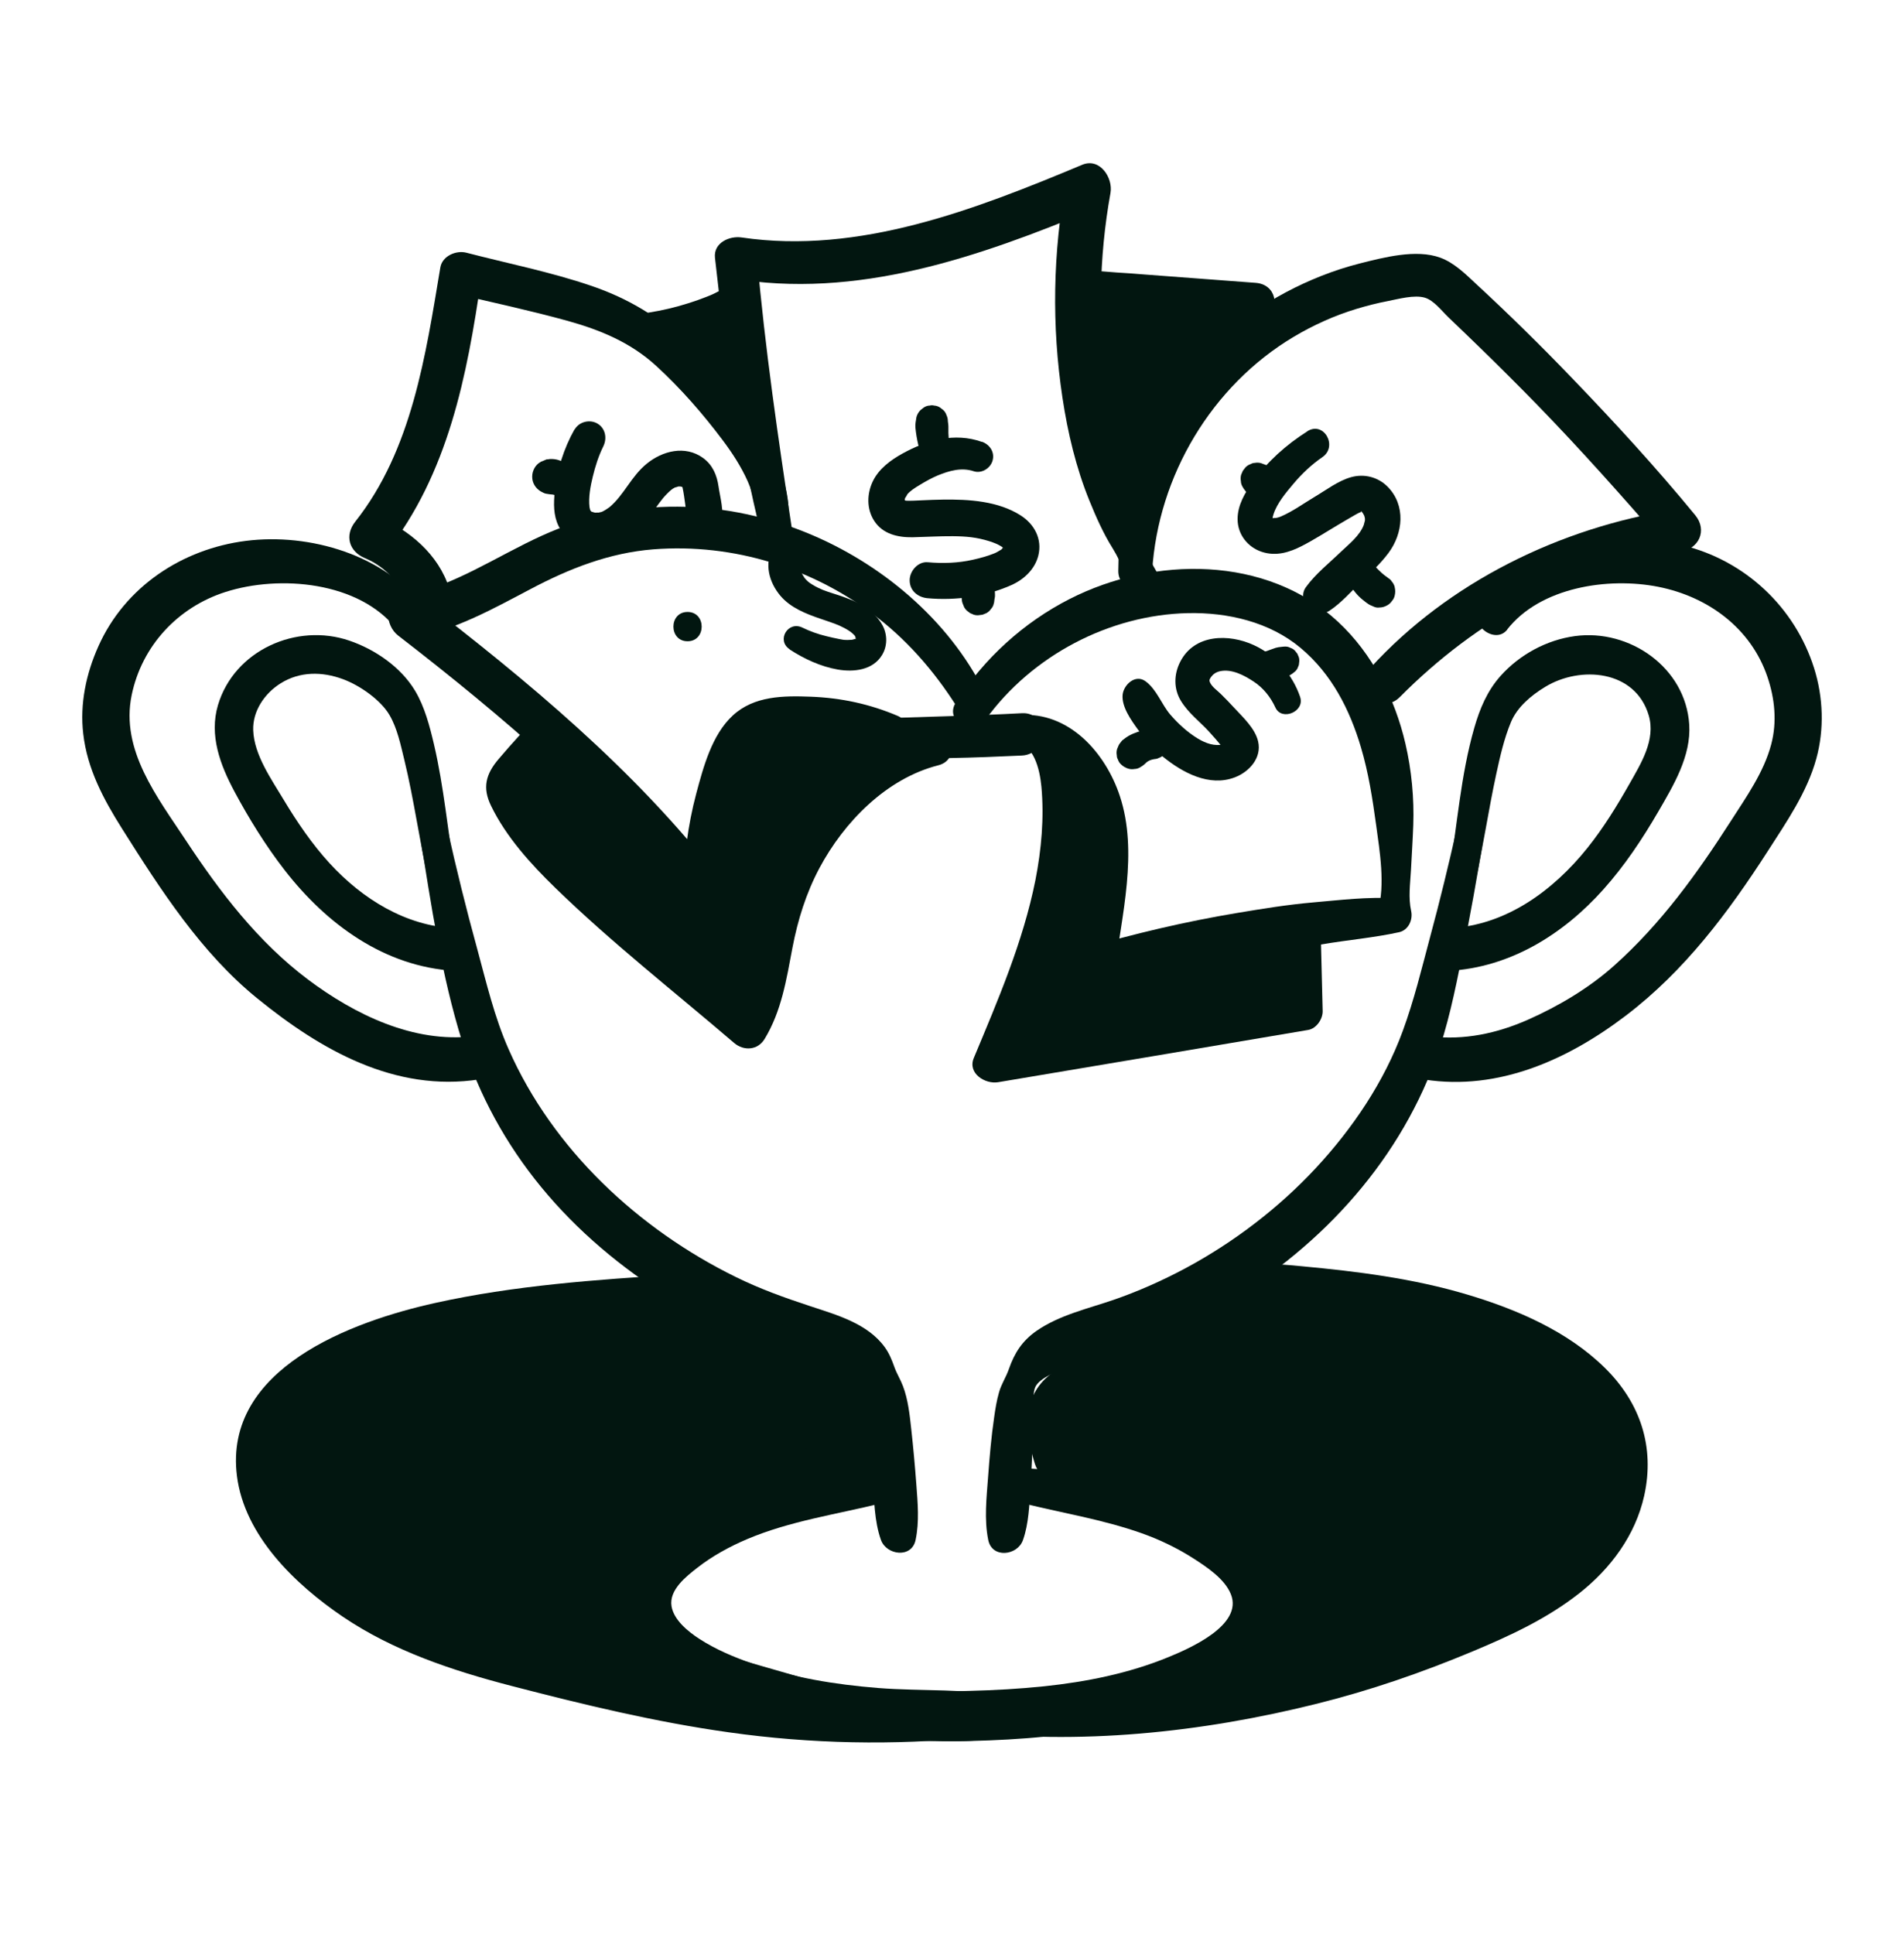 <svg width="64" height="65" viewBox="0 0 64 65" fill="none" xmlns="http://www.w3.org/2000/svg">
<path d="M14.261 20.436C12.952 18.647 10.403 17.907 8.266 18.178C6.129 18.448 4.199 19.717 3.306 21.723C2.894 22.643 2.68 23.657 2.798 24.663C2.933 25.843 3.48 26.864 4.106 27.856C5.397 29.9 6.755 32.02 8.654 33.559C10.78 35.287 13.276 36.716 16.117 36.276C16.931 36.151 16.75 34.725 15.921 34.825C13.902 35.067 11.918 34.096 10.342 32.912C8.675 31.657 7.399 29.989 6.257 28.258C5.297 26.8 4.042 25.214 4.426 23.362C4.767 21.708 5.976 20.407 7.58 19.895C9.404 19.312 12.074 19.543 13.336 21.15C13.749 21.673 14.662 20.976 14.264 20.432L14.261 20.436Z" fill="#021610"/>
<path d="M14.119 28.087C14.492 30.395 14.837 32.784 15.538 35.017C16.099 36.805 17.006 38.452 18.194 39.899C19.403 41.371 20.892 42.619 22.51 43.621C24.107 44.61 25.799 45.232 27.584 45.783C28.032 45.922 28.451 46.078 28.853 46.324C29.113 46.483 29.188 46.58 29.223 46.892C29.255 47.17 29.262 47.447 29.266 47.724C29.266 48.393 29.298 49.065 29.34 49.73C29.383 50.395 29.387 51.123 29.611 51.753C29.796 52.272 30.649 52.382 30.777 51.753C30.905 51.141 30.848 50.516 30.802 49.897C30.756 49.278 30.699 48.652 30.631 48.034C30.578 47.55 30.524 47.035 30.35 46.58C30.265 46.355 30.14 46.163 30.062 45.94C29.977 45.701 29.888 45.481 29.739 45.275C29.163 44.482 28.131 44.194 27.246 43.902C26.361 43.611 25.55 43.319 24.739 42.921C21.468 41.317 18.585 38.636 17.099 35.269C16.619 34.188 16.348 33.022 16.039 31.884C15.669 30.54 15.335 29.189 15.033 27.828C14.898 27.227 14.027 27.49 14.123 28.08L14.119 28.087Z" fill="#021610"/>
<path d="M29.471 49.346C27.885 49.438 26.246 49.687 24.753 50.239C23.352 50.754 21.578 51.622 21.059 53.143C20.5 54.782 21.933 56.155 23.256 56.834C24.806 57.623 26.495 58.064 28.212 58.288C29.137 58.409 30.068 58.473 31 58.502C31.978 58.534 33.016 58.544 33.98 58.338C34.62 58.199 34.623 57.179 33.98 57.04C32.532 56.734 30.993 56.848 29.521 56.731C28.049 56.614 26.662 56.383 25.3 55.913C24.675 55.696 24.049 55.433 23.494 55.071C23.128 54.832 22.651 54.448 22.573 53.986C22.481 53.435 23.064 52.983 23.441 52.688C23.946 52.294 24.525 51.977 25.112 51.728C26.555 51.117 28.113 50.896 29.624 50.523C30.267 50.363 30.147 49.31 29.464 49.35L29.471 49.346ZM15.295 29.389C15.05 27.934 14.925 26.462 14.588 25.019C14.445 24.411 14.275 23.753 13.951 23.213C13.471 22.416 12.607 21.826 11.743 21.531C9.969 20.923 7.875 21.855 7.327 23.696C7.025 24.713 7.402 25.709 7.882 26.605C8.362 27.501 8.927 28.418 9.567 29.243C10.975 31.06 12.927 32.493 15.284 32.628C16.205 32.681 16.205 31.234 15.284 31.195C13.638 31.124 12.173 30.206 11.085 29.019C10.488 28.368 9.99 27.636 9.535 26.878C9.123 26.189 8.54 25.371 8.511 24.539C8.49 23.892 8.899 23.298 9.436 22.964C10.079 22.562 10.829 22.566 11.526 22.825C12.113 23.042 12.806 23.536 13.094 24.034C13.354 24.479 13.467 25.033 13.588 25.527C13.919 26.886 14.1 28.272 14.41 29.634C14.541 30.217 15.391 29.961 15.295 29.389ZM50.666 21.151C51.779 19.732 54.058 19.39 55.736 19.721C57.414 20.052 58.854 21.111 59.409 22.747C59.658 23.479 59.736 24.262 59.537 25.015C59.288 25.958 58.701 26.779 58.182 27.59C57.048 29.357 55.836 31.042 54.26 32.45C53.418 33.204 52.383 33.819 51.352 34.274C50.321 34.729 49.219 34.967 48.084 34.832C47.267 34.733 47.064 36.155 47.889 36.283C50.371 36.667 52.71 35.611 54.651 34.132C56.632 32.624 58.09 30.672 59.427 28.596C60.052 27.622 60.739 26.633 61.051 25.503C61.325 24.511 61.286 23.43 60.977 22.452C60.658 21.443 60.084 20.534 59.311 19.811C58.538 19.089 57.592 18.578 56.564 18.327C54.214 17.759 51.22 18.409 49.738 20.439C49.347 20.976 50.253 21.684 50.666 21.158V21.151Z" fill="#021610"/>
<path d="M48.97 27.835C48.696 29.054 48.401 30.27 48.074 31.479C47.79 32.542 47.53 33.623 47.15 34.654C46.524 36.361 45.468 37.922 44.234 39.252C43 40.581 41.482 41.748 39.843 42.626C39.064 43.042 38.257 43.401 37.422 43.689C36.586 43.977 35.601 44.197 34.833 44.734C34.357 45.069 34.101 45.47 33.912 46.011C33.82 46.281 33.66 46.512 33.582 46.789C33.503 47.063 33.457 47.344 33.418 47.625C33.319 48.294 33.262 48.976 33.212 49.652C33.162 50.327 33.077 51.07 33.219 51.76C33.35 52.389 34.204 52.279 34.385 51.76C34.581 51.209 34.599 50.573 34.638 49.989C34.677 49.367 34.702 48.749 34.723 48.126C34.734 47.853 34.723 47.575 34.734 47.301C34.741 47.109 34.719 46.775 34.805 46.605C34.954 46.309 35.519 46.093 35.815 45.979C36.647 45.659 37.525 45.488 38.36 45.165C39.242 44.823 40.099 44.425 40.92 43.956C44.216 42.082 46.929 39.216 48.248 35.632C48.664 34.502 48.906 33.307 49.144 32.13C49.418 30.786 49.66 29.438 49.877 28.087C49.973 27.501 49.102 27.234 48.967 27.835H48.97Z" fill="#021610"/>
<path d="M34.371 50.519C35.708 50.85 37.069 51.067 38.374 51.529C38.986 51.746 39.569 52.027 40.113 52.375C40.561 52.663 41.162 53.058 41.372 53.574C41.802 54.623 39.96 55.412 39.267 55.696C37.941 56.24 36.515 56.525 35.093 56.674C34.268 56.759 33.436 56.806 32.607 56.827C31.779 56.848 30.854 56.862 30.019 57.04C29.375 57.175 29.379 58.199 30.019 58.338C30.851 58.516 31.761 58.534 32.607 58.512C33.453 58.491 34.317 58.448 35.171 58.359C36.902 58.178 38.591 57.801 40.188 57.097C41.525 56.503 43.164 55.412 43.053 53.741C42.947 52.084 41.194 51.056 39.828 50.473C38.168 49.766 36.326 49.453 34.527 49.35C33.852 49.31 33.72 50.363 34.367 50.523L34.371 50.519ZM49.589 29.631C49.859 28.436 50.033 27.22 50.292 26.025C50.42 25.435 50.556 24.827 50.79 24.265C51 23.767 51.452 23.38 51.939 23.085C53.119 22.366 54.968 22.512 55.42 24.045C55.661 24.863 55.157 25.663 54.769 26.349C54.346 27.095 53.894 27.831 53.357 28.5C52.209 29.933 50.609 31.11 48.714 31.195C47.793 31.234 47.793 32.681 48.714 32.628C50.765 32.511 52.547 31.401 53.894 29.894C54.609 29.094 55.206 28.198 55.743 27.273C56.252 26.395 56.849 25.407 56.781 24.351C56.66 22.434 54.776 21.129 52.941 21.378C51.989 21.506 51.078 22 50.438 22.718C49.99 23.22 49.741 23.817 49.556 24.461C49.094 26.068 48.984 27.746 48.707 29.389C48.611 29.961 49.461 30.217 49.592 29.634L49.589 29.631ZM26.378 50.914C26.435 50.882 26.488 50.85 26.541 50.815L26.62 50.761C26.62 50.761 26.634 50.751 26.641 50.747C26.737 50.679 26.733 50.679 26.805 50.583L26.829 50.548L26.872 50.448L26.886 50.338L26.872 50.228C26.858 50.175 26.833 50.128 26.797 50.086C26.78 50.054 26.754 50.028 26.723 50.011C26.697 49.986 26.665 49.967 26.63 49.958C26.599 49.94 26.563 49.93 26.527 49.929C26.473 49.917 26.416 49.92 26.364 49.936L26.321 49.947C26.264 49.965 26.229 49.983 26.182 50.014L26.104 50.068C26.022 50.121 25.948 50.185 25.873 50.246C25.83 50.285 25.802 50.327 25.784 50.381C25.758 50.431 25.746 50.488 25.748 50.544L25.763 50.658C25.777 50.711 25.802 50.761 25.837 50.8C25.855 50.832 25.88 50.857 25.912 50.875C25.951 50.91 26.001 50.939 26.054 50.95L26.168 50.964C26.243 50.964 26.314 50.946 26.381 50.907L26.378 50.914Z" fill="#021610"/>
<path d="M32.81 57.886C28.689 58.181 24.529 57.758 20.522 56.759C17.283 55.952 13.614 55.298 10.979 53.04C9.777 52.009 8.38 50.391 8.693 48.677C9.134 46.231 11.893 45.356 13.937 44.72C16.576 43.899 23.132 43.54 23.132 43.54C24.366 43.884 25.177 44.884 26.375 45.335C27.178 45.637 28 45.95 28.636 46.519C29.273 47.092 29.696 47.988 29.461 48.812C27.112 49.298 24.865 50.19 22.823 51.447C22.009 51.948 21.159 52.624 21.056 53.573C20.977 54.299 21.379 55.01 21.93 55.486C22.481 55.963 27.107 57.111 27.783 57.388" fill="#021610"/>
<path d="M32.811 57.374C30.581 57.46 28.331 57.357 26.116 57.086C23.901 56.816 21.87 56.368 19.765 55.853C16.341 55.017 12.38 54.164 10.151 51.156C9.668 50.502 9.252 49.698 9.372 48.859C9.472 48.169 9.863 47.586 10.372 47.127C11.396 46.21 12.832 45.787 14.119 45.396C15.303 45.033 16.551 44.862 17.778 44.713C19.09 44.553 20.405 44.432 21.724 44.333C22.133 44.301 22.549 44.258 22.962 44.251C23.374 44.244 23.961 44.699 24.402 45.001C24.818 45.285 25.23 45.581 25.685 45.797C26.18 46.032 26.706 46.189 27.2 46.427C28.011 46.822 29.017 47.575 28.768 48.61L29.266 48.112C27.488 48.486 25.76 49.086 24.132 49.89C22.759 50.566 20.956 51.429 20.441 52.994C20.036 54.224 20.761 55.774 21.941 56.294C22.862 56.699 23.847 56.958 24.811 57.236C25.724 57.499 26.713 57.677 27.595 58.032C27.94 58.171 28.341 57.879 28.434 57.556C28.544 57.168 28.299 56.852 27.957 56.717C27.918 56.699 27.847 56.67 28.032 56.749C27.972 56.724 27.911 56.695 27.851 56.674L27.701 56.621C27.545 56.564 27.389 56.514 27.232 56.464C26.823 56.34 26.407 56.226 25.995 56.105C25.067 55.838 24.135 55.575 23.221 55.262C23.054 55.206 22.887 55.145 22.72 55.081C22.677 55.067 22.638 55.049 22.599 55.031C22.624 55.042 22.724 55.088 22.606 55.031C22.546 55.003 22.489 54.971 22.428 54.946C22.396 54.932 22.265 54.843 22.379 54.925C22.528 55.031 22.308 54.853 22.276 54.822C22.226 54.772 22.176 54.722 22.133 54.672C21.934 54.434 21.781 54.139 21.753 53.83C21.696 53.236 22.19 52.752 22.62 52.418C23.211 51.963 23.901 51.604 24.562 51.262C26.165 50.438 27.876 49.851 29.639 49.481C29.87 49.431 30.08 49.211 30.137 48.983C30.393 47.92 29.991 46.846 29.227 46.093C28.448 45.321 27.438 45.022 26.464 44.596C25.223 44.052 24.203 42.743 22.752 42.836C20.043 43.006 17.276 43.202 14.62 43.792C11.819 44.414 7.513 45.993 7.964 49.602C8.217 51.614 9.92 53.246 11.517 54.331C13.216 55.483 15.214 56.148 17.188 56.66C19.598 57.285 22.034 57.876 24.501 58.221C27.253 58.609 30.042 58.665 32.807 58.388C33.447 58.324 33.476 57.339 32.807 57.364L32.811 57.374Z" fill="#021610"/>
<path d="M32.285 57.687C35.94 57.954 39.638 57.666 43.211 56.852C45.008 56.445 46.769 55.893 48.477 55.202C51.226 54.085 54.547 52.702 54.714 49.236C54.795 47.515 53.338 46.107 51.823 45.285C49.27 43.906 46.319 43.497 43.428 43.248C42.959 43.209 42.479 43.17 42.02 43.287C41.64 43.383 41.295 43.579 40.954 43.774C39.396 44.66 37.839 45.545 36.282 46.434C35.979 46.605 35.666 46.789 35.474 47.077C35.105 47.632 35.297 48.372 35.499 49.005C37.17 49.332 38.813 49.787 40.413 50.366C41.885 50.9 43.538 51.821 43.663 53.381C43.734 54.267 43.243 55.134 42.554 55.693C41.864 56.251 40.993 56.542 40.122 56.727" fill="#021610"/>
<path d="M32.284 58.178C36.269 58.661 40.39 58.228 44.276 57.257C46.058 56.812 47.789 56.215 49.482 55.508C50.751 54.978 51.999 54.402 53.087 53.545C54.14 52.717 54.972 51.596 55.267 50.27C55.629 48.635 55.142 47.156 53.955 45.982C52.7 44.741 50.986 44.005 49.318 43.508C47.508 42.967 45.62 42.729 43.743 42.555C43.238 42.508 42.737 42.455 42.232 42.519C41.727 42.583 41.24 42.782 40.778 43.035C39.8 43.572 38.837 44.13 37.869 44.681C37.364 44.965 36.863 45.25 36.362 45.538C35.935 45.78 35.469 46.007 35.117 46.356C34.332 47.131 34.488 48.247 34.787 49.2C34.861 49.435 35.05 49.666 35.302 49.716C36.639 49.982 37.958 50.32 39.252 50.743C40.223 51.06 41.261 51.394 42.069 52.044C42.79 52.624 43.185 53.467 42.726 54.349C42.186 55.394 41.005 55.799 39.932 56.044C39.046 56.244 39.423 57.584 40.305 57.399C41.717 57.104 43.149 56.5 43.921 55.209C44.643 54.004 44.501 52.567 43.612 51.501C42.812 50.541 41.599 50.004 40.447 49.595C38.897 49.045 37.308 48.608 35.693 48.29L36.209 48.805C36.106 48.471 35.953 48.084 36.006 47.724C36.053 47.415 36.294 47.28 36.54 47.131C37.297 46.683 38.072 46.26 38.837 45.819C39.64 45.36 40.444 44.901 41.244 44.439C41.553 44.261 41.862 44.066 42.211 43.98C42.605 43.885 43.025 43.931 43.427 43.963C45.077 44.098 46.723 44.293 48.33 44.702C49.805 45.079 51.366 45.623 52.557 46.601C53.617 47.465 54.236 48.571 53.919 49.954C53.667 51.053 52.97 51.934 52.081 52.603C51.139 53.31 50.044 53.815 48.963 54.27C47.452 54.907 45.912 55.461 44.333 55.892C40.39 56.969 36.355 57.264 32.28 57.182C31.629 57.168 31.669 58.093 32.28 58.167L32.284 58.178ZM33.13 24.183C34.68 22.039 37.283 20.663 39.932 20.606C41.269 20.578 42.673 20.901 43.718 21.776C44.764 22.651 45.372 23.852 45.748 25.122C46.001 25.975 46.136 26.85 46.257 27.732C46.378 28.613 46.566 29.73 46.317 30.619L46.876 30.192C45.976 30.135 45.052 30.249 44.156 30.327C43.26 30.405 42.438 30.541 41.585 30.683C39.839 30.974 38.118 31.38 36.422 31.877L37.461 32.67C37.702 30.768 38.264 28.635 37.642 26.754C37.162 25.3 35.932 23.906 34.271 24.034C33.841 24.066 33.699 24.709 34.164 24.827C35.395 25.133 36.17 26.285 36.44 27.476C36.821 29.154 36.102 30.821 35.846 32.453C35.754 33.036 36.202 33.662 36.856 33.463C38.517 32.958 40.205 32.535 41.908 32.19C42.744 32.023 43.587 31.884 44.429 31.739C45.272 31.593 46.175 31.518 47.029 31.33C47.345 31.259 47.498 30.91 47.434 30.619C47.334 30.167 47.402 29.709 47.427 29.253C47.452 28.748 47.487 28.24 47.505 27.732C47.537 26.825 47.448 25.883 47.242 24.997C46.89 23.472 46.133 21.972 44.977 20.898C42.563 18.654 38.783 18.693 35.964 20.126C34.403 20.919 33.077 22.132 32.131 23.604C31.725 24.236 32.7 24.773 33.123 24.183H33.13Z" fill="#021610"/>
<path d="M34.194 24.464C35.076 24.489 35.495 25.555 35.577 26.434C35.872 29.637 34.61 32.759 33.369 35.728C36.843 35.141 40.32 34.558 43.794 33.971C43.776 33.168 43.755 32.364 43.737 31.561C41.102 32.336 38.397 32.869 35.666 33.157C36.477 31.177 36.683 28.947 36.242 26.853" fill="#021610"/>
<path d="M34.077 24.887C34.756 25.012 34.948 25.844 35.005 26.437C35.101 27.486 35.005 28.553 34.803 29.584C34.387 31.66 33.544 33.612 32.733 35.557C32.516 36.077 33.117 36.443 33.547 36.372C37.025 35.788 40.499 35.205 43.972 34.615C44.25 34.569 44.467 34.245 44.459 33.975L44.399 31.564C44.388 31.141 43.983 30.804 43.563 30.928C40.986 31.682 38.34 32.208 35.67 32.489L36.321 33.342C37.167 31.244 37.313 28.894 36.865 26.686C36.701 25.879 35.464 26.221 35.627 27.028C36.036 29.051 35.78 31.074 35.02 32.983C34.867 33.364 35.261 33.879 35.67 33.837C38.465 33.531 41.217 32.99 43.916 32.205L43.08 31.568C43.098 32.372 43.115 33.175 43.137 33.979C43.3 33.765 43.46 33.552 43.624 33.339C40.147 33.922 36.673 34.508 33.199 35.099L34.013 35.913C34.956 33.645 35.844 31.326 36.129 28.869C36.292 27.436 36.445 23.977 34.198 24.037C33.729 24.052 33.58 24.802 34.081 24.894L34.077 24.887Z" fill="#021610"/>
<path d="M25.443 24.542C26.712 25.246 28.092 25.385 29.521 25.452C31.128 25.523 32.742 25.467 34.35 25.392C35.263 25.349 35.263 23.92 34.35 23.97C32.821 24.052 31.288 24.084 29.759 24.137C28.43 24.183 27.043 24.219 25.774 23.749C25.308 23.579 25.016 24.308 25.439 24.542H25.443Z" fill="#021610"/>
<path d="M33.195 23.465C32.043 21.004 29.817 19.067 27.342 18C24.409 16.738 21.145 16.67 18.222 18C16.672 18.704 15.257 19.7 13.557 20.034C12.871 20.169 12.942 21.022 13.383 21.36C16.896 24.073 20.356 27.024 23.161 30.48C23.559 30.971 24.349 30.548 24.352 29.986C24.359 29.104 24.473 28.229 24.683 27.372C24.857 26.665 25.053 25.822 25.483 25.221C25.846 24.713 26.581 24.517 27.179 24.489C28.014 24.45 28.868 24.652 29.625 24.994C30.262 25.282 30.805 24.325 30.173 24.059C29.234 23.66 28.274 23.454 27.257 23.415C26.336 23.38 25.348 23.383 24.63 24.048C23.929 24.695 23.641 25.783 23.403 26.672C23.115 27.753 22.98 28.866 22.958 29.982L24.149 29.488C21.341 25.868 17.732 22.882 14.116 20.101L13.941 21.428C15.339 21.15 16.583 20.457 17.831 19.799C19.136 19.109 20.477 18.58 21.963 18.462C24.665 18.252 27.349 19.095 29.49 20.752C30.631 21.637 31.556 22.75 32.302 23.977C32.654 24.553 33.472 24.052 33.195 23.454V23.465Z" fill="#021610"/>
<path d="M18.506 24.372L17.201 25.943C17.087 26.082 16.966 26.231 16.956 26.413C16.948 26.558 17.016 26.693 17.084 26.821C17.969 28.45 19.405 29.691 20.813 30.896C22.253 32.13 23.693 33.36 25.133 34.594C25.759 33.609 25.841 32.389 26.086 31.252C26.687 28.475 28.614 25.819 31.37 25.118C29.702 25.037 28.031 24.951 26.364 24.869C25.962 24.848 25.514 24.845 25.215 25.115C24.92 25.378 24.874 25.815 24.842 26.206L24.511 30.661C23.178 29.694 21.841 28.727 20.508 27.76C19.736 27.202 18.915 26.569 18.666 25.652" fill="#021610"/>
<path d="M18.154 24.02C17.656 24.478 17.204 24.99 16.764 25.506C16.323 26.021 16.212 26.477 16.504 27.078C17.009 28.123 17.845 29.044 18.673 29.847C20.568 31.689 22.673 33.335 24.678 35.053C24.998 35.326 25.468 35.301 25.699 34.921C26.271 33.982 26.435 32.916 26.637 31.853C26.815 30.918 27.096 30.018 27.544 29.175C28.369 27.629 29.791 26.164 31.544 25.719C32.255 25.538 32.06 24.535 31.377 24.489C30.225 24.414 29.076 24.343 27.924 24.279C27.007 24.23 25.748 23.934 24.931 24.485C24.063 25.069 24.152 26.313 24.084 27.234L23.828 30.662C24.177 30.462 24.522 30.263 24.87 30.064L21.585 27.675C20.781 27.092 19.658 26.477 19.352 25.463C19.093 24.603 17.738 24.969 18.001 25.837C18.385 27.092 19.437 27.835 20.454 28.567C21.695 29.463 22.933 30.363 24.173 31.259C24.636 31.593 25.18 31.131 25.215 30.662C25.283 29.719 25.354 28.777 25.421 27.835C25.457 27.348 25.492 26.864 25.524 26.377C25.542 26.1 25.503 25.669 25.809 25.563C26.143 25.445 26.63 25.552 26.975 25.57L28.444 25.634C29.421 25.677 30.399 25.712 31.377 25.744C31.32 25.335 31.267 24.923 31.21 24.514C30.197 24.795 29.336 25.189 28.522 25.858C27.743 26.494 27.096 27.305 26.591 28.173C26.087 29.039 25.717 29.976 25.492 30.953C25.236 32.069 25.19 33.264 24.582 34.267L25.603 34.135C23.8 32.592 21.969 31.081 20.205 29.495C19.448 28.816 18.709 28.094 18.125 27.259C17.983 27.053 17.866 26.836 17.724 26.63C17.631 26.491 17.606 26.519 17.628 26.423C17.652 26.32 17.784 26.206 17.848 26.121C18.225 25.627 18.616 25.15 18.947 24.624C19.256 24.134 18.57 23.65 18.165 24.023L18.154 24.02Z" fill="#021610"/>
<path d="M18.226 26.651C19.137 26.651 19.14 25.236 18.226 25.236C17.313 25.236 17.313 26.651 18.226 26.651ZM26.617 17.762C26.159 14.74 25.714 11.707 25.448 8.663L24.552 9.346C28.797 10.086 32.914 8.631 36.786 7.028L35.837 6.079C35.389 8.484 35.347 10.948 35.713 13.367C35.89 14.541 36.171 15.728 36.619 16.827C36.84 17.371 37.085 17.926 37.398 18.424C37.725 18.95 37.91 19.551 38.191 20.109C38.489 20.703 39.41 20.176 39.087 19.586C38.809 19.074 38.475 18.591 38.344 18.025C38.212 17.46 38.059 16.927 37.924 16.375C37.657 15.291 37.398 14.214 37.231 13.108C36.9 10.911 36.932 8.674 37.327 6.487C37.419 5.983 36.975 5.289 36.377 5.538C32.797 7.035 28.882 8.564 24.929 7.981C24.527 7.92 23.979 8.155 24.033 8.663C24.378 11.824 24.836 14.957 25.604 18.043C25.771 18.715 26.713 18.416 26.617 17.762Z" fill="#021610"/>
<path d="M38.728 19.198C38.927 15.991 40.729 12.962 43.492 11.316C44.157 10.921 44.861 10.604 45.6 10.38C45.942 10.277 46.287 10.188 46.639 10.121C46.991 10.053 47.542 9.897 47.901 10.007C48.203 10.1 48.473 10.462 48.694 10.672C49.039 10.999 49.38 11.33 49.721 11.66C50.383 12.304 51.037 12.955 51.681 13.616C53.163 15.141 54.571 16.727 55.965 18.334C56.072 17.932 56.175 17.534 56.281 17.132C52.449 17.73 48.694 19.561 46.066 22.444C45.465 23.106 46.415 24.073 47.051 23.429C49.597 20.862 52.85 19.013 56.473 18.54C57.106 18.459 57.401 17.822 56.982 17.314C55.67 15.717 54.265 14.185 52.833 12.699C51.787 11.609 50.709 10.551 49.6 9.527C49.252 9.203 48.879 8.83 48.409 8.659C47.599 8.364 46.511 8.652 45.704 8.855C44.84 9.075 43.997 9.41 43.211 9.829C41.643 10.665 40.306 11.895 39.321 13.371C38.169 15.095 37.6 17.125 37.59 19.191C37.586 19.934 38.688 19.92 38.735 19.191L38.728 19.198Z" fill="#021610"/>
<path d="M37.793 16.965C37.011 14.793 36.214 12.539 36.417 10.238C36.434 10.046 36.484 9.819 36.666 9.755C36.733 9.73 36.811 9.737 36.883 9.741L42.198 10.156C41.146 10.953 40.164 11.863 39.446 12.973C38.731 14.078 38.298 15.401 38.404 16.716" fill="#021610"/>
<path d="M38.285 16.83C37.706 14.903 36.974 12.955 36.995 10.914C36.995 10.854 37.038 10.238 37.034 10.238C37.052 10.245 36.874 10.334 36.885 10.37C36.888 10.384 37.294 10.413 37.315 10.413C37.841 10.466 38.367 10.502 38.897 10.548C39.999 10.637 41.102 10.726 42.204 10.818L41.873 9.595C39.615 11.302 37.525 13.694 37.742 16.72C37.766 17.083 38.033 17.392 38.413 17.392C38.758 17.392 39.11 17.083 39.086 16.72C38.911 14.203 40.661 12.173 42.538 10.729C43.05 10.334 42.894 9.556 42.207 9.506C40.963 9.414 39.715 9.318 38.47 9.225C38.157 9.2 37.848 9.175 37.535 9.158C37.222 9.14 36.906 9.083 36.611 9.143C36.06 9.254 35.853 9.737 35.807 10.245C35.597 12.606 36.405 14.964 37.304 17.108C37.411 17.364 37.642 17.541 37.934 17.463C38.197 17.396 38.371 17.097 38.289 16.834L38.285 16.83ZM26.399 17.922C26.755 16.752 26.161 15.469 25.525 14.505C24.835 13.463 23.989 12.457 23.103 11.575C22.179 10.658 21.105 10.025 19.875 9.606C18.509 9.14 17.07 8.855 15.676 8.493C15.331 8.404 14.865 8.603 14.801 8.99C14.31 11.927 13.848 15.127 11.942 17.531C11.576 17.993 11.729 18.534 12.266 18.758C13.009 19.067 13.443 19.654 13.845 20.315C14.243 20.965 15.341 20.549 15.103 19.785C14.744 18.626 13.742 17.794 12.653 17.342L12.977 18.569C15.064 15.931 15.701 12.621 16.174 9.371L15.299 9.869C16.558 10.164 17.827 10.438 19.075 10.782C20.188 11.092 21.201 11.511 22.061 12.301C22.876 13.047 23.633 13.915 24.294 14.797C24.614 15.223 24.91 15.678 25.13 16.169C25.368 16.695 25.439 17.232 25.507 17.801C25.564 18.288 26.243 18.445 26.403 17.922H26.399Z" fill="#021610"/>
<path d="M21.949 11.007C22.874 10.893 23.78 10.64 24.63 10.256C24.662 11.305 24.698 12.358 24.73 13.407C23.887 12.859 23.613 11.568 22.643 11.298" fill="#021610"/>
<path d="M21.948 11.522C22.932 11.437 23.867 11.198 24.792 10.861L23.999 10.256C23.96 10.775 24.006 11.312 24.02 11.831C24.035 12.35 24.052 12.88 24.077 13.406L25.055 12.845C25.03 12.827 25.002 12.806 24.973 12.791C24.906 12.756 25.08 12.884 24.995 12.809C24.945 12.766 24.895 12.724 24.849 12.678C24.76 12.589 24.682 12.489 24.6 12.393C24.547 12.333 24.696 12.521 24.614 12.411C24.6 12.389 24.582 12.368 24.564 12.347C24.525 12.293 24.486 12.237 24.447 12.183L24.212 11.853C23.843 11.348 23.423 10.889 22.801 10.708C22.491 10.619 22.115 10.818 22.044 11.138C21.972 11.458 22.143 11.799 22.474 11.895C22.506 11.906 22.534 11.917 22.566 11.924C22.634 11.938 22.435 11.856 22.541 11.913C22.591 11.941 22.641 11.966 22.687 11.995C22.701 12.005 22.747 12.048 22.765 12.048C22.744 12.048 22.662 11.959 22.726 12.02C22.772 12.062 22.819 12.101 22.865 12.148C22.904 12.19 22.943 12.233 22.979 12.276C22.989 12.29 23.021 12.347 23.039 12.35C23.007 12.343 22.957 12.237 23.025 12.333C23.099 12.436 23.171 12.539 23.242 12.646C23.572 13.14 23.899 13.623 24.397 13.965C24.806 14.245 25.382 13.872 25.375 13.403C25.364 12.866 25.35 12.333 25.329 11.796C25.308 11.227 25.308 10.651 25.229 10.085C25.169 9.666 24.625 9.542 24.308 9.712C24.205 9.766 24.102 9.819 23.999 9.869C23.946 9.894 23.896 9.918 23.843 9.94C23.935 9.901 23.782 9.961 23.768 9.968C23.562 10.05 23.348 10.125 23.135 10.192C22.701 10.331 22.257 10.434 21.809 10.505C21.556 10.544 21.411 10.839 21.439 11.07C21.468 11.302 21.688 11.54 21.944 11.515L21.948 11.522ZM33.002 14.85C32.088 14.526 31.156 14.79 30.339 15.241C29.94 15.461 29.542 15.753 29.34 16.173C29.137 16.592 29.126 17.108 29.386 17.506C29.67 17.947 30.175 18.064 30.673 18.057C31.124 18.046 31.576 18.018 32.028 18.021C32.479 18.025 32.835 18.057 33.254 18.189C33.418 18.242 33.549 18.292 33.695 18.388C33.631 18.345 33.709 18.398 33.72 18.409C33.844 18.534 33.738 18.434 33.738 18.43C33.738 18.441 33.716 18.37 33.716 18.373C33.727 18.331 33.727 18.334 33.716 18.373C33.706 18.413 33.706 18.416 33.716 18.384C33.684 18.459 33.674 18.459 33.61 18.498C33.571 18.523 33.532 18.541 33.492 18.566L33.432 18.594C33.464 18.583 33.46 18.583 33.421 18.598C33.19 18.69 32.948 18.758 32.707 18.811C32.205 18.925 31.693 18.942 31.181 18.896C30.854 18.868 30.577 19.195 30.577 19.501C30.577 19.853 30.854 20.077 31.181 20.105C32.123 20.19 33.119 20.052 33.987 19.668C34.417 19.479 34.79 19.131 34.904 18.662C35.035 18.117 34.772 17.623 34.317 17.328C33.556 16.837 32.561 16.777 31.683 16.791C31.462 16.795 31.242 16.802 31.021 16.813C30.833 16.82 30.559 16.841 30.42 16.823C30.484 16.83 30.328 16.788 30.385 16.813C30.403 16.82 30.449 16.869 30.403 16.823C30.353 16.773 30.413 16.837 30.42 16.859C30.452 16.937 30.403 16.766 30.413 16.852C30.424 16.926 30.413 16.805 30.413 16.788C30.413 16.688 30.392 16.873 30.413 16.777C30.413 16.763 30.456 16.649 30.431 16.713C30.395 16.798 30.523 16.585 30.491 16.621C30.595 16.496 30.747 16.4 30.918 16.297C31.11 16.18 31.313 16.066 31.515 15.981C31.907 15.821 32.316 15.7 32.731 15.838C32.995 15.924 33.293 15.739 33.364 15.479C33.443 15.195 33.268 14.939 33.005 14.846L33.002 14.85Z" fill="#021610"/>
<path d="M31.869 15.131C31.922 14.996 31.904 14.85 31.886 14.711L31.904 14.85C31.89 14.751 31.883 14.655 31.879 14.555V14.338C31.879 14.267 31.865 14.196 31.854 14.128L31.876 14.274C31.872 14.235 31.865 14.199 31.861 14.16C31.861 14.086 31.847 14.018 31.815 13.954C31.795 13.887 31.757 13.827 31.705 13.78L31.595 13.694C31.534 13.655 31.467 13.634 31.396 13.63C31.349 13.617 31.3 13.617 31.253 13.63C31.182 13.63 31.115 13.655 31.054 13.694L30.944 13.78C30.877 13.847 30.83 13.926 30.805 14.018C30.788 14.132 30.759 14.253 30.77 14.37C30.789 14.565 30.821 14.759 30.866 14.95C30.901 15.088 30.973 15.245 31.083 15.337C31.14 15.394 31.211 15.437 31.289 15.458C31.371 15.479 31.456 15.479 31.538 15.458C31.616 15.437 31.687 15.398 31.744 15.337C31.801 15.28 31.844 15.209 31.865 15.131H31.869ZM32.327 19.742L32.317 19.942V20.038L32.324 20.084C32.331 20.148 32.331 20.215 32.356 20.276L32.409 20.407C32.445 20.471 32.491 20.521 32.548 20.56C32.583 20.592 32.622 20.617 32.669 20.631C32.733 20.667 32.804 20.681 32.878 20.678L33.024 20.66L33.156 20.607C33.22 20.571 33.27 20.525 33.309 20.468C33.358 20.415 33.39 20.354 33.405 20.283C33.419 20.247 33.415 20.237 33.422 20.187C33.426 20.155 33.429 20.127 33.437 20.095L33.444 20.045C33.447 20.013 33.444 19.981 33.444 19.949L33.433 19.75C33.433 19.675 33.419 19.604 33.387 19.536C33.365 19.469 33.326 19.408 33.273 19.358C33.223 19.305 33.163 19.266 33.095 19.245C33.028 19.209 32.96 19.195 32.882 19.198L32.736 19.22C32.644 19.245 32.562 19.294 32.491 19.362L32.406 19.472C32.356 19.558 32.331 19.65 32.331 19.75L32.327 19.742ZM43.702 23.422C43.442 22.665 42.884 22.022 42.151 21.684C41.309 21.293 40.146 21.303 39.669 22.246C39.456 22.665 39.446 23.152 39.698 23.561C39.95 23.97 40.324 24.247 40.63 24.578C40.789 24.752 40.946 24.93 41.095 25.115C41.173 25.215 41.134 25.2 41.163 25.072C41.198 24.905 41.195 25.005 41.127 25.019C40.829 25.079 40.555 24.998 40.26 24.82C39.915 24.61 39.609 24.329 39.346 24.027C39.04 23.671 38.891 23.188 38.514 22.903C38.169 22.64 37.771 23.01 37.735 23.348C37.696 23.753 38.023 24.205 38.251 24.521C38.496 24.859 38.766 25.168 39.09 25.431C39.744 25.965 40.647 26.455 41.508 26.125C41.991 25.94 42.418 25.471 42.29 24.919C42.19 24.482 41.782 24.109 41.486 23.789C41.337 23.625 41.184 23.469 41.024 23.312C40.91 23.202 40.74 23.085 40.672 22.935C40.637 22.854 40.661 22.818 40.718 22.74C40.775 22.662 40.875 22.587 41.01 22.558C41.405 22.473 41.821 22.697 42.141 22.907C42.461 23.117 42.706 23.422 42.87 23.778C43.083 24.247 43.869 23.913 43.702 23.426V23.422Z" fill="#021610"/>
<path d="M38.77 24.528C38.702 24.524 38.635 24.528 38.567 24.535C38.457 24.549 38.347 24.564 38.24 24.599C38.134 24.635 38.034 24.677 37.938 24.731L37.853 24.784C37.846 24.788 37.842 24.791 37.835 24.798C37.796 24.827 37.757 24.855 37.718 24.887L37.632 24.997C37.632 24.997 37.611 25.029 37.604 25.044L37.55 25.172C37.529 25.243 37.526 25.314 37.54 25.385C37.54 25.435 37.55 25.477 37.575 25.52C37.597 25.588 37.632 25.645 37.686 25.694C37.753 25.758 37.835 25.805 37.924 25.833C37.995 25.854 38.066 25.858 38.137 25.844C38.208 25.844 38.276 25.819 38.336 25.78C38.404 25.741 38.468 25.694 38.521 25.637C38.546 25.613 38.574 25.588 38.603 25.566L38.493 25.652C38.56 25.598 38.638 25.556 38.717 25.52L38.592 25.573C38.674 25.541 38.756 25.517 38.845 25.502L38.713 25.52C38.731 25.52 38.752 25.517 38.77 25.513C38.838 25.513 38.902 25.502 38.958 25.47C39.019 25.449 39.072 25.417 39.118 25.367C39.165 25.321 39.2 25.271 39.222 25.207C39.254 25.15 39.268 25.086 39.264 25.019C39.257 24.891 39.218 24.759 39.118 24.67L39.019 24.592C38.944 24.547 38.858 24.524 38.77 24.524V24.528ZM42.862 22.871C42.944 22.85 43.022 22.825 43.101 22.8C43.179 22.775 43.261 22.75 43.328 22.711C43.364 22.69 43.399 22.665 43.435 22.644L43.535 22.565C43.581 22.523 43.616 22.469 43.634 22.409C43.655 22.37 43.666 22.331 43.666 22.285C43.68 22.221 43.677 22.153 43.659 22.089L43.609 21.972L43.531 21.872C43.489 21.826 43.434 21.791 43.374 21.773C43.317 21.74 43.252 21.726 43.186 21.73C43.143 21.73 43.104 21.737 43.062 21.741C43.001 21.748 42.937 21.755 42.88 21.773L42.82 21.794C42.742 21.819 42.663 21.851 42.585 21.879C42.518 21.893 42.461 21.925 42.411 21.972C42.354 22.007 42.311 22.057 42.279 22.117C42.24 22.178 42.222 22.242 42.219 22.309C42.205 22.377 42.208 22.445 42.23 22.516L42.283 22.64C42.329 22.718 42.39 22.779 42.468 22.825L42.592 22.878C42.685 22.903 42.774 22.903 42.866 22.878L42.862 22.871ZM43.943 14.498C43.229 14.949 42.603 15.511 42.109 16.197C41.846 16.56 41.597 16.983 41.6 17.449C41.6 17.961 41.938 18.391 42.418 18.548C42.898 18.704 43.346 18.562 43.762 18.349C44.178 18.135 44.562 17.886 44.957 17.652C45.152 17.538 45.344 17.421 45.54 17.31C45.607 17.271 45.678 17.232 45.75 17.207C45.899 17.154 45.732 17.232 45.742 17.186C45.75 17.161 45.824 17.253 45.767 17.197C45.778 17.207 45.835 17.278 45.792 17.214C45.803 17.232 45.87 17.36 45.846 17.3C45.86 17.339 45.874 17.385 45.881 17.424C45.878 17.399 45.878 17.328 45.881 17.456C45.881 17.456 45.878 17.559 45.881 17.502C45.885 17.463 45.846 17.634 45.842 17.641C45.707 18 45.355 18.277 45.085 18.533C44.687 18.917 44.221 19.284 43.897 19.732C43.556 20.204 44.221 20.834 44.69 20.524C45.088 20.261 45.419 19.877 45.76 19.547C46.08 19.241 46.404 18.942 46.67 18.587C47.165 17.925 47.261 16.983 46.642 16.357C46.322 16.034 45.863 15.916 45.426 16.034C44.989 16.151 44.569 16.475 44.178 16.706C43.815 16.923 43.449 17.189 43.058 17.357C42.994 17.385 42.919 17.406 42.859 17.41C42.838 17.41 42.784 17.41 42.781 17.406C42.791 17.413 42.784 17.438 42.781 17.435C42.766 17.41 42.791 17.332 42.806 17.285C42.923 16.912 43.232 16.549 43.481 16.254C43.766 15.916 44.086 15.614 44.452 15.362C44.978 14.999 44.498 14.142 43.943 14.494V14.498Z" fill="#021610"/>
<path d="M45.354 19.632C45.39 19.689 45.425 19.742 45.468 19.796C45.535 19.885 45.599 19.966 45.678 20.045C45.724 20.091 45.774 20.134 45.824 20.173C45.884 20.219 45.941 20.269 46.005 20.308C46.019 20.315 46.037 20.326 46.051 20.333L46.072 20.343L46.204 20.4C46.254 20.418 46.307 20.425 46.357 20.418C46.456 20.418 46.545 20.393 46.631 20.343C46.695 20.308 46.744 20.262 46.783 20.205C46.83 20.151 46.865 20.091 46.88 20.02C46.904 19.924 46.904 19.828 46.88 19.732V19.725C46.862 19.654 46.826 19.59 46.78 19.54C46.756 19.498 46.722 19.464 46.68 19.44C46.659 19.422 46.638 19.408 46.616 19.39L46.577 19.362L46.688 19.447C46.606 19.383 46.52 19.323 46.439 19.259L46.549 19.344C46.481 19.291 46.417 19.234 46.357 19.174C46.266 19.083 46.236 19.053 46.179 18.989C46.133 18.938 46.074 18.899 46.008 18.878C45.944 18.846 45.877 18.829 45.806 18.832L45.667 18.85C45.599 18.868 45.539 18.896 45.489 18.946C45.45 18.971 45.418 18.999 45.393 19.042C45.347 19.092 45.315 19.152 45.297 19.22L45.279 19.358C45.279 19.454 45.304 19.543 45.351 19.625L45.354 19.632ZM42.723 15.732C42.723 15.732 42.688 15.732 42.67 15.728L42.808 15.746C42.752 15.739 42.695 15.721 42.638 15.696L42.769 15.753C42.723 15.732 42.68 15.707 42.641 15.678L42.755 15.767C42.755 15.767 42.741 15.757 42.734 15.749C42.631 15.664 42.602 15.639 42.471 15.597C42.453 15.593 42.439 15.586 42.421 15.579L42.552 15.636C42.552 15.636 42.535 15.629 42.528 15.625L42.396 15.568C42.325 15.547 42.25 15.543 42.179 15.557C42.129 15.557 42.083 15.572 42.04 15.597C41.973 15.618 41.912 15.657 41.863 15.71L41.777 15.821L41.72 15.952C41.699 16.023 41.696 16.098 41.71 16.169C41.71 16.24 41.735 16.311 41.774 16.372L41.806 16.425C41.806 16.429 41.813 16.436 41.816 16.439C41.831 16.461 41.848 16.478 41.863 16.5C41.888 16.542 41.923 16.578 41.966 16.603C41.998 16.628 42.019 16.645 42.051 16.663C42.115 16.692 42.175 16.72 42.243 16.741C42.264 16.749 42.289 16.756 42.311 16.759C42.378 16.773 42.446 16.781 42.517 16.788H42.584C42.652 16.788 42.719 16.773 42.783 16.763C42.805 16.763 42.83 16.756 42.851 16.749C42.919 16.731 42.979 16.702 43.029 16.656C43.086 16.621 43.128 16.571 43.164 16.51L43.217 16.386C43.239 16.318 43.242 16.247 43.228 16.18C43.229 16.133 43.216 16.088 43.192 16.048C43.171 15.984 43.136 15.927 43.086 15.881L42.979 15.799C42.897 15.753 42.812 15.728 42.716 15.728L42.723 15.732ZM23.111 21.552C23.744 21.552 23.744 20.567 23.111 20.567C22.478 20.567 22.478 21.552 23.111 21.552ZM26.535 21.822C27.025 22.142 27.584 22.402 28.16 22.502C28.696 22.594 29.34 22.526 29.649 22.014C29.831 21.716 29.831 21.335 29.671 21.029C29.535 20.773 29.319 20.56 29.041 20.382C28.785 20.215 28.49 20.109 28.202 20.009C28.078 19.966 27.95 19.931 27.829 19.888C27.694 19.842 27.626 19.814 27.512 19.76C27.438 19.725 27.367 19.686 27.299 19.643C27.278 19.629 27.253 19.614 27.232 19.6C27.221 19.593 27.146 19.533 27.182 19.565C27.128 19.518 27.079 19.469 27.036 19.415C27.043 19.422 27.075 19.469 27.043 19.422C27.022 19.387 27 19.351 26.979 19.319C26.972 19.305 26.933 19.227 26.968 19.312C26.954 19.284 26.947 19.252 26.936 19.22C26.926 19.181 26.908 19.021 26.912 19.127C26.912 19.099 26.912 19.063 26.908 19.035C26.897 18.939 26.89 19.07 26.908 19.017C26.929 18.95 26.944 18.882 26.968 18.814C27.068 18.566 26.88 18.27 26.655 18.174C26.417 18.075 26.108 18.157 25.98 18.395C25.685 18.946 25.845 19.561 26.229 20.02C26.574 20.429 27.096 20.631 27.587 20.798C27.793 20.869 28.046 20.951 28.216 21.026C28.327 21.076 28.437 21.133 28.54 21.2C28.608 21.243 28.703 21.325 28.743 21.378C28.721 21.346 28.76 21.421 28.76 21.417C28.76 21.399 28.732 21.335 28.76 21.442C28.76 21.445 28.785 21.527 28.775 21.47C28.764 21.421 28.775 21.488 28.775 21.499C28.775 21.474 28.799 21.442 28.775 21.485C28.739 21.541 28.782 21.463 28.789 21.456C28.743 21.538 28.789 21.453 28.803 21.442C28.75 21.477 28.796 21.449 28.824 21.435C28.775 21.46 28.732 21.477 28.814 21.453C28.767 21.467 28.725 21.481 28.679 21.492C28.657 21.499 28.636 21.499 28.618 21.506C28.625 21.506 28.711 21.502 28.65 21.502C28.59 21.502 28.536 21.509 28.48 21.509C28.43 21.509 28.38 21.506 28.33 21.499C28.355 21.499 28.451 21.52 28.327 21.499L28.209 21.477C28.064 21.449 27.921 21.417 27.776 21.381C27.498 21.314 27.228 21.218 26.972 21.093C26.485 20.855 26.087 21.524 26.545 21.822H26.535ZM19.313 14.427C18.951 15.072 18.725 15.785 18.648 16.521C18.606 16.912 18.599 17.321 18.776 17.68C18.936 18 19.232 18.217 19.562 18.338C20.252 18.587 20.977 18.263 21.471 17.776C21.742 17.509 21.951 17.182 22.179 16.88C22.254 16.777 22.335 16.681 22.424 16.592C22.524 16.493 22.588 16.432 22.691 16.382C22.673 16.39 22.876 16.336 22.766 16.35H22.855C22.951 16.35 22.78 16.329 22.872 16.35C22.901 16.358 22.933 16.365 22.958 16.375C22.901 16.35 22.936 16.375 22.972 16.393C22.904 16.361 22.929 16.315 22.944 16.393C22.986 16.581 23.008 16.777 23.036 16.969C23.072 17.218 23.079 17.477 23.217 17.694C23.477 18.1 24.106 18.032 24.241 17.559C24.348 17.193 24.206 16.724 24.152 16.347C24.099 15.97 23.953 15.621 23.626 15.387C23.029 14.96 22.275 15.149 21.742 15.582C21.208 16.016 20.981 16.635 20.48 17.051C20.43 17.09 20.291 17.179 20.224 17.204C20.231 17.204 20.064 17.239 20.113 17.232C20.174 17.225 19.939 17.225 20.053 17.239C19.996 17.232 19.932 17.214 19.879 17.193C19.964 17.229 19.804 17.175 19.889 17.2C19.896 17.2 19.808 17.14 19.857 17.175C19.893 17.204 19.84 17.157 19.836 17.14C19.847 17.172 19.818 17.065 19.815 17.044C19.776 16.713 19.847 16.34 19.925 16.02C20.01 15.668 20.12 15.323 20.28 14.999C20.412 14.729 20.352 14.395 20.081 14.235C19.825 14.085 19.466 14.171 19.317 14.434L19.313 14.427Z" fill="#021610"/>
<path d="M19.503 16.105C19.478 16.041 19.457 15.977 19.421 15.916C19.386 15.856 19.339 15.803 19.286 15.756C19.233 15.71 19.172 15.664 19.115 15.621C19.094 15.604 19.069 15.589 19.044 15.575C18.98 15.54 18.909 15.515 18.842 15.486C18.817 15.476 18.788 15.468 18.76 15.458C18.685 15.436 18.607 15.426 18.532 15.426H18.511C18.482 15.426 18.454 15.429 18.429 15.436C18.397 15.436 18.369 15.436 18.344 15.451L18.202 15.511H18.194C18.194 15.511 18.18 15.522 18.173 15.525C17.995 15.618 17.889 15.824 17.889 16.02C17.889 16.123 17.914 16.219 17.967 16.308C18.017 16.393 18.088 16.46 18.173 16.514C18.23 16.542 18.29 16.581 18.351 16.592C18.365 16.592 18.383 16.599 18.397 16.599C18.482 16.617 18.564 16.617 18.65 16.628L18.493 16.606C18.575 16.617 18.657 16.638 18.731 16.67L18.6 16.613C18.667 16.642 18.728 16.681 18.802 16.702L18.881 16.724C18.97 16.748 19.062 16.748 19.151 16.724C19.236 16.7 19.313 16.655 19.375 16.592C19.438 16.53 19.483 16.453 19.506 16.368C19.531 16.279 19.531 16.187 19.506 16.098L19.503 16.105Z" fill="#021610"/>
</svg>
